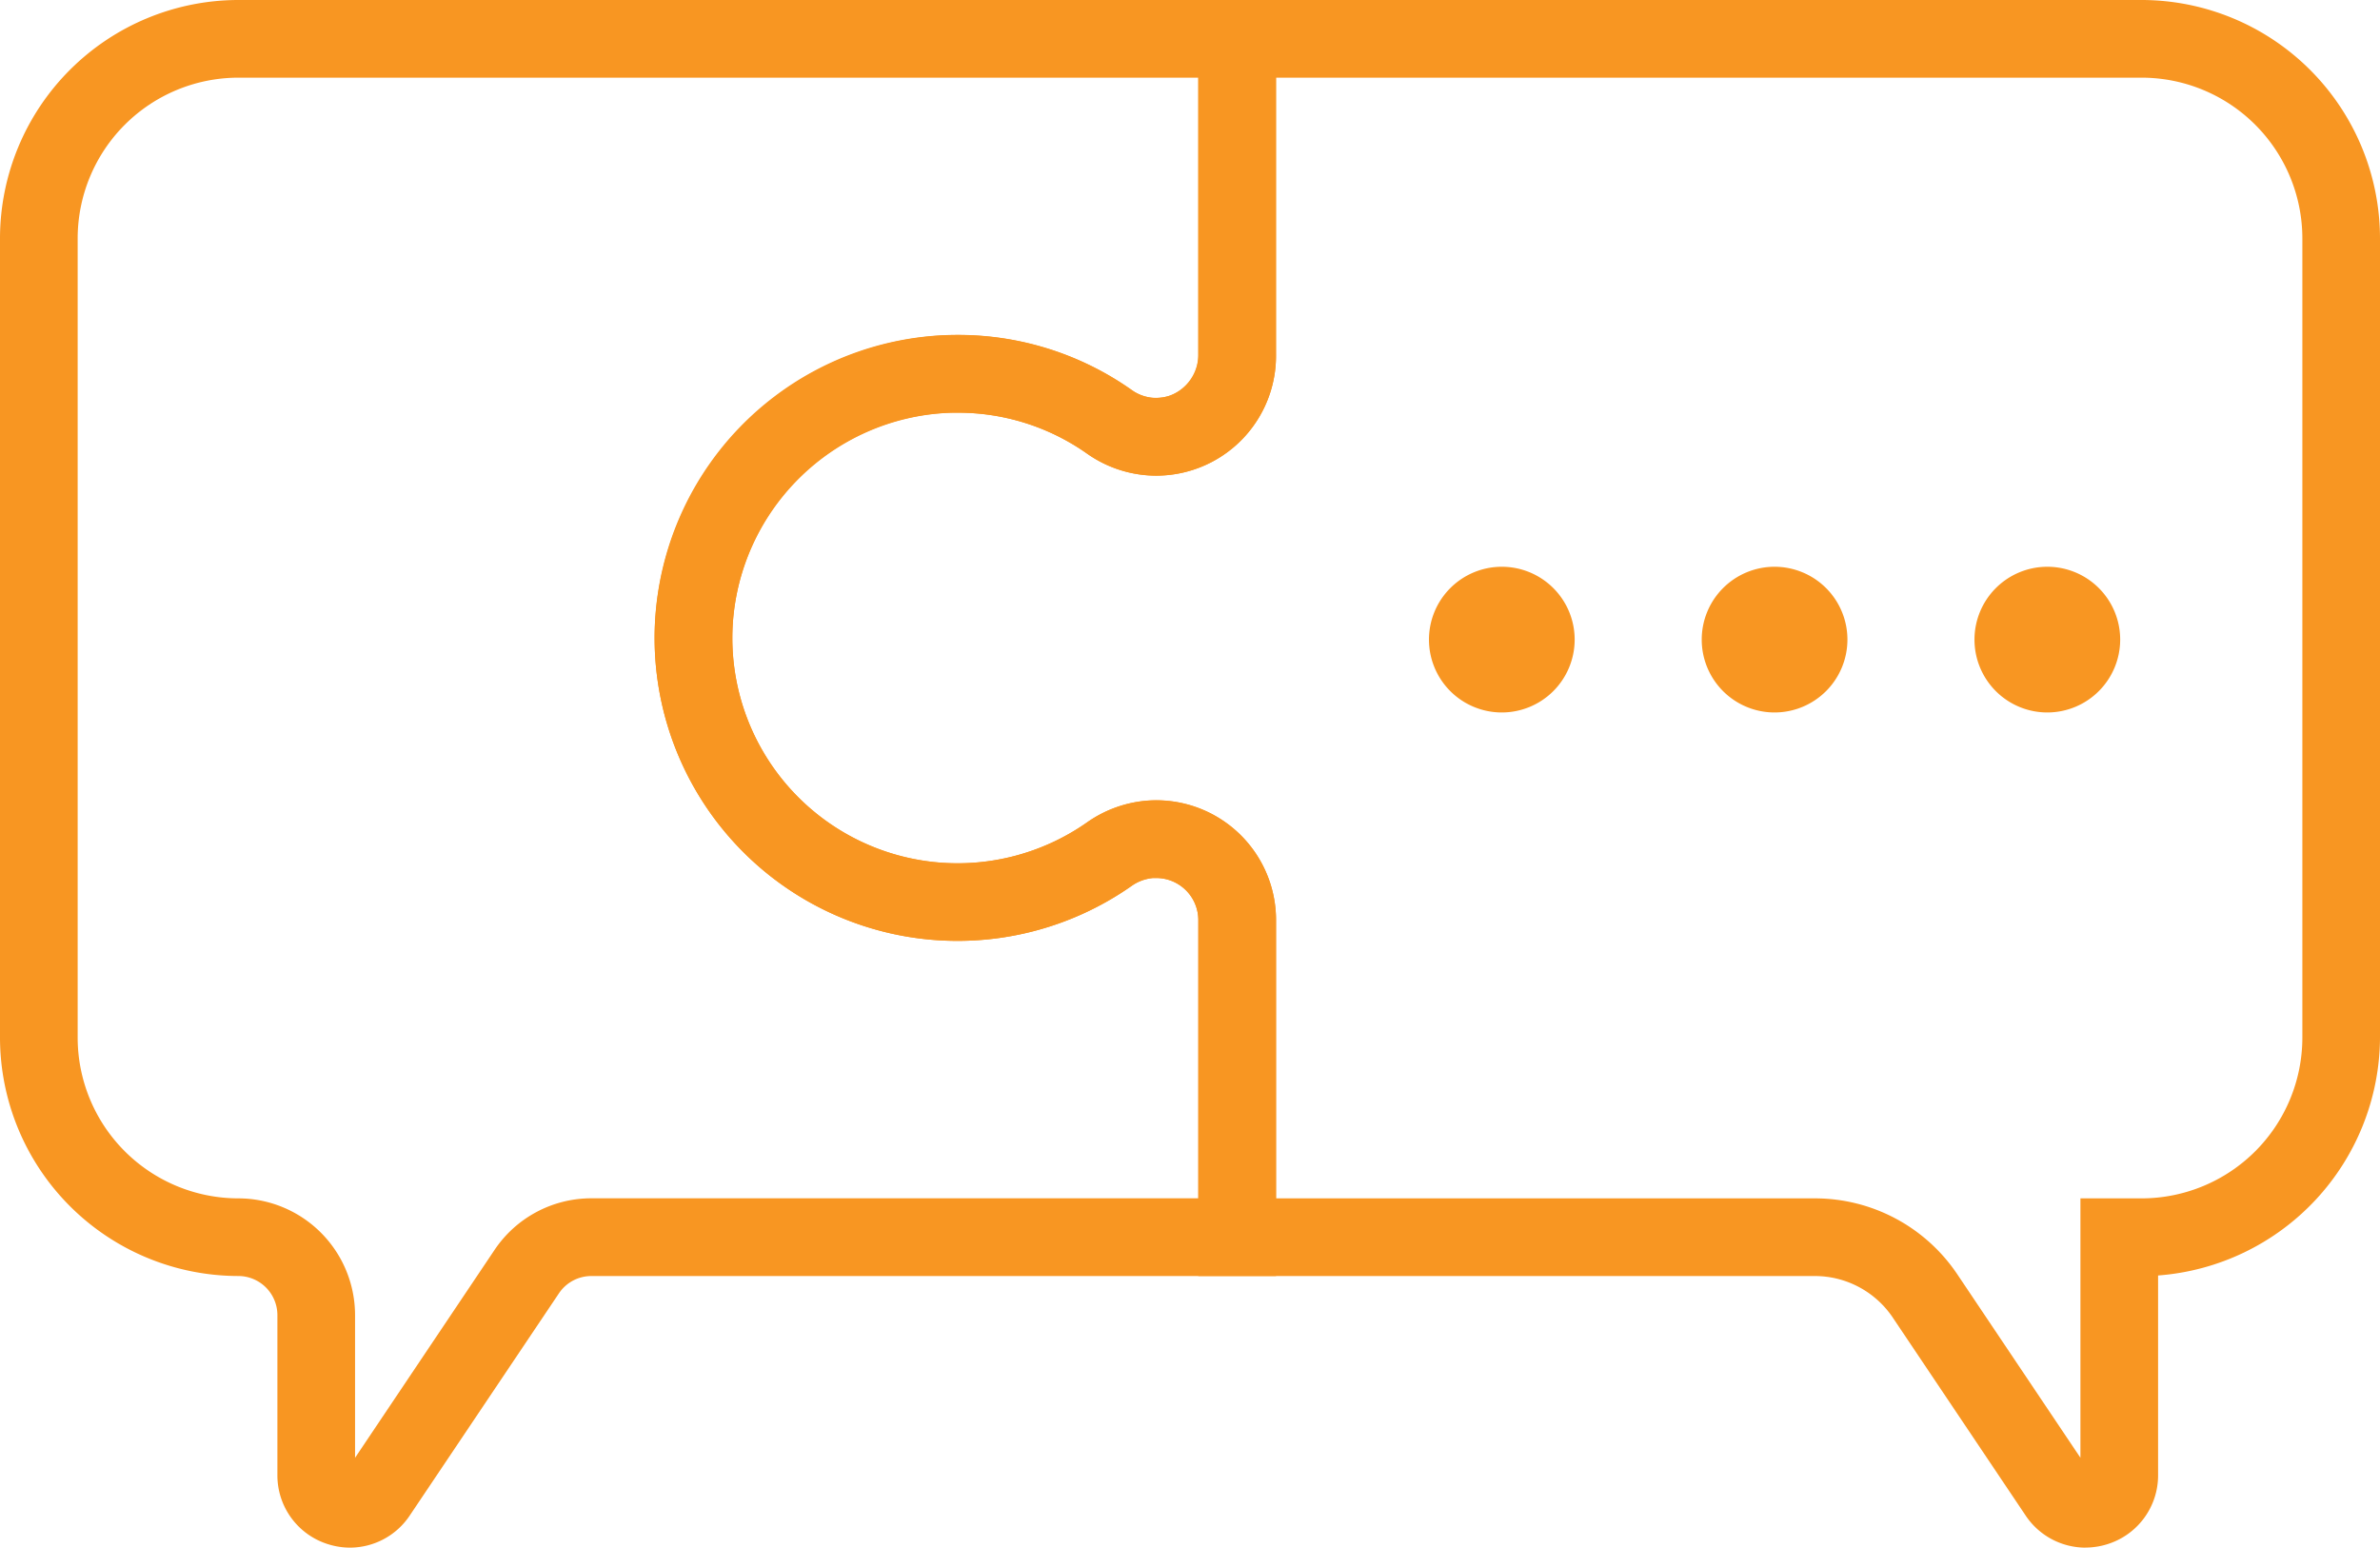 <svg id="Group_4574" data-name="Group 4574" xmlns="http://www.w3.org/2000/svg" xmlns:xlink="http://www.w3.org/1999/xlink" width="105.72" height="68.744" viewBox="0 0 105.72 68.744">
  <defs>
    <clipPath id="clip-path">
      <rect id="Rectangle_15751" data-name="Rectangle 15751" width="105.72" height="68.744" fill="#f89622"/>
    </clipPath>
  </defs>
  <g id="Group_4573" data-name="Group 4573" clip-path="url(#clip-path)">
    <path id="Path_9511" data-name="Path 9511" d="M15.544,68.744A3.236,3.236,0,0,1,14.6,68.6a3.2,3.2,0,0,1-2.278-3.075V58.415a1.738,1.738,0,0,0-1.736-1.736A10.6,10.6,0,0,1,0,46.094V10.586A10.6,10.6,0,0,1,10.586,0H56.68V15.809a5.319,5.319,0,0,1-5.317,5.32q-.183,0-.368-.012a5.379,5.379,0,0,1-2.721-.976,9.942,9.942,0,0,0-5.74-1.809q-.221,0-.443.009a10.053,10.053,0,0,0-9.554,9.6,10.007,10.007,0,0,0,15.735,8.6,5.387,5.387,0,0,1,2.722-.978c.126-.009.251-.013.376-.013a5.32,5.32,0,0,1,5.31,5.32V56.68H26.269a1.733,1.733,0,0,0-1.441.768L18.2,67.319a3.2,3.2,0,0,1-2.66,1.425M10.586,3.45A7.144,7.144,0,0,0,3.45,10.586V46.094a7.144,7.144,0,0,0,7.136,7.136,5.191,5.191,0,0,1,5.186,5.186v6.337l6.191-9.226a5.178,5.178,0,0,1,4.306-2.3H53.23V40.871A1.87,1.87,0,0,0,51.36,39c-.045,0-.089,0-.134,0a1.941,1.941,0,0,0-.975.362A13.458,13.458,0,0,1,29.089,27.806,13.522,13.522,0,0,1,41.941,14.894q.3-.013.6-.013a13.362,13.362,0,0,1,7.712,2.434,1.931,1.931,0,0,0,.972.359c.041,0,.084,0,.127,0a1.869,1.869,0,0,0,1.876-1.869V3.45Z" fill="#f89622"/>
    <path id="Path_9512" data-name="Path 9512" d="M181.56,68.744a3.2,3.2,0,0,1-2.66-1.425l-5.9-8.79a4.171,4.171,0,0,0-3.468-1.849H142.149V40.871A1.869,1.869,0,0,0,140.273,39c-.043,0-.086,0-.129,0a1.937,1.937,0,0,0-.972.361,13.459,13.459,0,1,1-8.127-24.48q.212-.006.423-.006a13.354,13.354,0,0,1,7.74,2.458,1.84,1.84,0,0,0,1.067.341,1.907,1.907,0,0,0,.588-.094,1.954,1.954,0,0,0,1.286-1.875V0h41.9A10.6,10.6,0,0,1,194.64,10.586V46.094a10.652,10.652,0,0,1-9.857,10.561v8.874A3.2,3.2,0,0,1,182.5,68.6a3.236,3.236,0,0,1-.945.141M169.534,53.23a7.615,7.615,0,0,1,6.333,3.377l5.466,8.145V53.23h2.722a7.144,7.144,0,0,0,7.136-7.136V10.586a7.144,7.144,0,0,0-7.136-7.136H145.6V15.711a5.321,5.321,0,0,1-8.381,4.446,9.925,9.925,0,0,0-5.755-1.826c-.1,0-.21,0-.315,0a10.009,10.009,0,0,0-6.9,16.944,10.005,10.005,0,0,0,12.946,1.262,5.387,5.387,0,0,1,2.722-.978c.125-.009.251-.013.376-.013a5.32,5.32,0,0,1,5.31,5.32V53.23Z" transform="translate(-88.92)" fill="#f89622"/>
    <path id="Path_9513" data-name="Path 9513" d="M260.808,108.632a3.236,3.236,0,1,1,3.236-3.236,3.239,3.239,0,0,1-3.236,3.236" transform="translate(-194.097 -76.985)" fill="#f89622"/>
    <path id="Path_9514" data-name="Path 9514" d="M309.975,108.632a3.236,3.236,0,1,1,3.236-3.236,3.239,3.239,0,0,1-3.236,3.236" transform="translate(-231.148 -76.985)" fill="#f89622"/>
    <path id="Path_9515" data-name="Path 9515" d="M359.142,108.632a3.236,3.236,0,1,1,3.236-3.236,3.239,3.239,0,0,1-3.236,3.236" transform="translate(-268.199 -76.985)" fill="#f89622"/>
  </g>
</svg>
